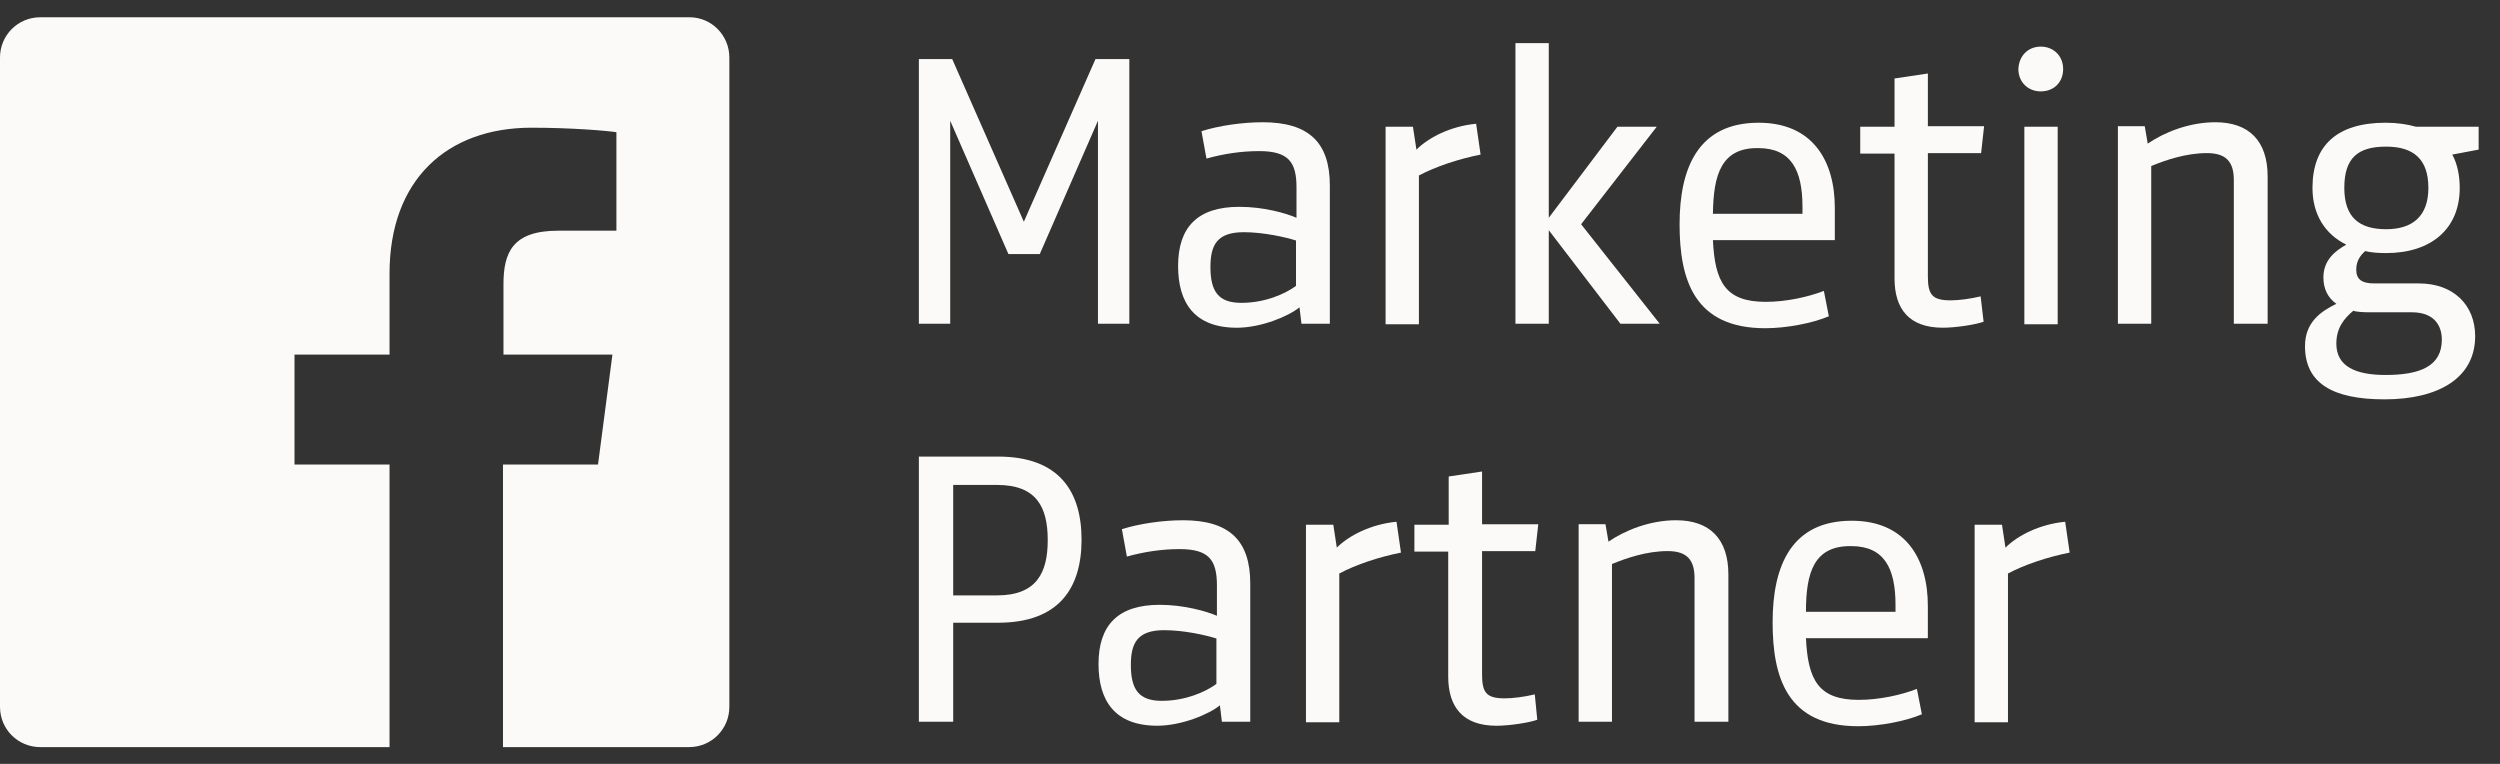 <svg width="108" height="33" viewBox="0 0 108 33" fill="none" xmlns="http://www.w3.org/2000/svg">
<rect x="0" y="0" width="108" height="33" fill="#333333" stroke="none"/>
<path d="M47.325 2.551H48.787V13.985H47.432V5.216L44.918 10.976H43.564L41.049 5.216V13.985H39.695V2.551H41.135L44.23 9.579L47.325 2.551Z" fill="#FCFAF8"/>
<path d="M57.449 13.986H56.224L56.138 13.276C55.665 13.663 54.483 14.158 53.43 14.158C51.603 14.158 50.894 13.083 50.894 11.492C50.894 9.816 51.732 8.935 53.537 8.935C54.612 8.935 55.557 9.214 56.009 9.408V8.097C56.009 7.001 55.665 6.528 54.397 6.528C53.645 6.528 52.892 6.635 52.119 6.85L51.904 5.668C52.634 5.432 53.666 5.281 54.547 5.281C56.525 5.281 57.449 6.141 57.449 8.011V13.986ZM56.009 10.396C55.536 10.246 54.59 10.031 53.73 10.031C52.57 10.031 52.291 10.59 52.291 11.536C52.291 12.589 52.634 13.083 53.623 13.083C54.655 13.083 55.514 12.696 55.987 12.352V10.396H56.009Z" fill="#FCFAF8"/>
<path d="M63.962 6.678C62.995 6.872 62.028 7.194 61.297 7.581V14.007H59.857V5.475H61.039L61.19 6.464C61.706 5.948 62.651 5.453 63.769 5.346L63.962 6.678Z" fill="#FCFAF8"/>
<path d="M65.467 13.986V1.864H66.907V9.408L69.873 5.475H71.571L68.304 9.687L71.7 13.986H70.002L66.907 9.945V13.986H65.467Z" fill="#FCFAF8"/>
<path d="M73.998 10.374C74.084 12.18 74.535 13.04 76.276 13.04C77.179 13.04 78.125 12.825 78.791 12.567L79.006 13.663C78.296 13.964 77.179 14.179 76.255 14.179C73.181 14.179 72.558 12.072 72.558 9.687C72.558 7.237 73.375 5.302 75.975 5.302C78.297 5.302 79.264 6.936 79.264 8.977V10.374H73.998ZM73.998 9.235H77.867V8.934C77.867 7.344 77.372 6.398 75.954 6.398C74.364 6.377 74.02 7.537 73.998 9.235Z" fill="#FCFAF8"/>
<path d="M85.692 13.899C85.326 14.028 84.488 14.157 83.929 14.157C82.468 14.157 81.844 13.341 81.844 12.03V6.635H80.362V5.474H81.844V3.39L83.284 3.175V5.453H85.713L85.584 6.614H83.284V11.944C83.284 12.739 83.478 12.975 84.273 12.975C84.617 12.975 85.111 12.911 85.563 12.803L85.692 13.899Z" fill="#FCFAF8"/>
<path d="M88.161 2.014C88.72 2.014 89.128 2.423 89.128 2.981C89.128 3.54 88.742 3.948 88.161 3.948C87.602 3.948 87.194 3.54 87.194 2.981C87.216 2.423 87.602 2.014 88.161 2.014ZM87.452 5.474H88.892V14.007H87.452V5.474Z" fill="#FCFAF8"/>
<path d="M96.501 13.986V7.774C96.501 7.001 96.178 6.614 95.34 6.614C94.437 6.614 93.556 6.915 92.933 7.173V13.986H91.493V5.453H92.653L92.782 6.205C93.47 5.733 94.545 5.281 95.705 5.281C97.167 5.281 97.962 6.098 97.962 7.624V13.986H96.501Z" fill="#FCFAF8"/>
<path d="M104.369 5.474H107.077V6.463L105.938 6.678C106.153 7.065 106.26 7.58 106.26 8.118C106.26 9.88 105.035 10.933 103.079 10.933C102.757 10.933 102.435 10.912 102.177 10.847C101.983 11.019 101.79 11.256 101.79 11.643C101.79 12.051 102.005 12.244 102.564 12.244H104.498C106.002 12.244 106.927 13.19 106.927 14.522C106.927 16.349 105.315 17.252 103.015 17.252C100.78 17.252 99.576 16.564 99.576 14.952C99.576 13.921 100.264 13.448 100.93 13.125C100.565 12.867 100.371 12.481 100.371 11.986C100.371 11.213 100.909 10.826 101.36 10.568C100.436 10.117 99.899 9.257 99.899 8.118C99.899 6.291 100.952 5.302 103.058 5.302C103.552 5.302 103.982 5.367 104.369 5.474ZM101.661 13.426C101.274 13.749 100.93 14.157 100.93 14.845C100.93 15.834 101.768 16.199 103.058 16.199C104.562 16.199 105.487 15.812 105.487 14.673C105.487 14.028 105.121 13.491 104.197 13.491H102.349C102.091 13.491 101.768 13.469 101.661 13.426ZM103.079 6.334C101.854 6.334 101.274 6.828 101.274 8.118C101.274 9.407 101.94 9.902 103.079 9.902C104.219 9.902 104.906 9.343 104.906 8.118C104.906 6.871 104.261 6.334 103.079 6.334Z" fill="#FCFAF8"/>
<path d="M41.178 26.924V31.18H39.695V19.724H43.113C45.756 19.724 46.723 21.229 46.723 23.313C46.723 25.398 45.756 26.902 43.113 26.902H41.178V26.924ZM41.178 25.721H43.07C44.789 25.721 45.262 24.732 45.262 23.335C45.262 21.916 44.789 20.949 43.07 20.949H41.178V25.721Z" fill="#FCFAF8"/>
<path d="M54.011 31.179H52.786L52.7 30.47C52.227 30.857 51.045 31.351 49.992 31.351C48.165 31.351 47.456 30.276 47.456 28.686C47.456 27.009 48.294 26.128 50.099 26.128C51.152 26.128 52.12 26.408 52.571 26.601V25.29C52.571 24.194 52.227 23.721 50.959 23.721C50.207 23.721 49.455 23.829 48.681 24.044L48.466 22.861C49.197 22.625 50.228 22.475 51.109 22.475C53.087 22.475 54.011 23.334 54.011 25.204V31.179ZM52.571 27.59C52.098 27.439 51.152 27.224 50.293 27.224C49.132 27.224 48.853 27.783 48.853 28.729C48.853 29.782 49.197 30.276 50.185 30.276C51.217 30.276 52.077 29.89 52.549 29.546V27.59H52.571Z" fill="#FCFAF8"/>
<path d="M60.522 23.872C59.555 24.066 58.588 24.388 57.857 24.775V31.201H56.417V22.669H57.599L57.75 23.657C58.266 23.142 59.211 22.647 60.329 22.54L60.522 23.872Z" fill="#FCFAF8"/>
<path d="M66.41 31.094C66.045 31.223 65.207 31.352 64.648 31.352C63.186 31.352 62.563 30.535 62.563 29.224V23.829H61.102V22.669H62.584V20.584L64.025 20.369V22.647H66.453L66.324 23.808H64.025V29.138C64.025 29.933 64.218 30.169 65.013 30.169C65.357 30.169 65.851 30.105 66.303 29.997L66.41 31.094Z" fill="#FCFAF8"/>
<path d="M73.204 31.179V24.968C73.204 24.194 72.882 23.807 72.044 23.807C71.141 23.807 70.26 24.108 69.637 24.366V31.179H68.197V22.646H69.357L69.486 23.399C70.174 22.926 71.249 22.475 72.409 22.475C73.871 22.475 74.666 23.291 74.666 24.817V31.179H73.204Z" fill="#FCFAF8"/>
<path d="M78.017 27.569C78.103 29.374 78.554 30.234 80.295 30.234C81.198 30.234 82.144 30.019 82.81 29.761L83.025 30.857C82.316 31.158 81.198 31.373 80.274 31.373C77.2 31.373 76.577 29.266 76.577 26.881C76.577 24.431 77.394 22.496 79.994 22.496C82.316 22.496 83.283 24.13 83.283 26.172V27.569H78.017ZM78.017 26.429H81.886V26.128C81.886 24.538 81.391 23.592 79.973 23.592C78.361 23.571 78.017 24.732 78.017 26.429Z" fill="#FCFAF8"/>
<path d="M89.409 23.872C88.442 24.066 87.475 24.388 86.744 24.775V31.201H85.304V22.669H86.486L86.636 23.657C87.152 23.142 88.098 22.647 89.216 22.54L89.409 23.872Z" fill="#FCFAF8"/>
<path d="M29.788 0.746H1.741C0.774 0.746 0 1.52 0 2.487V30.534C0 31.502 0.774 32.275 1.741 32.275H16.828V20.068H12.723V15.318H16.828V11.815C16.828 7.753 19.322 5.517 22.954 5.517C24.695 5.517 26.199 5.646 26.629 5.711V9.966H24.114C22.137 9.966 21.75 10.912 21.75 12.287V15.318H26.457L25.834 20.068H21.729V32.275H29.767C30.734 32.275 31.508 31.502 31.508 30.534V2.487C31.508 1.52 30.734 0.746 29.788 0.746Z" fill="#FCFAF8"/>
</svg>
